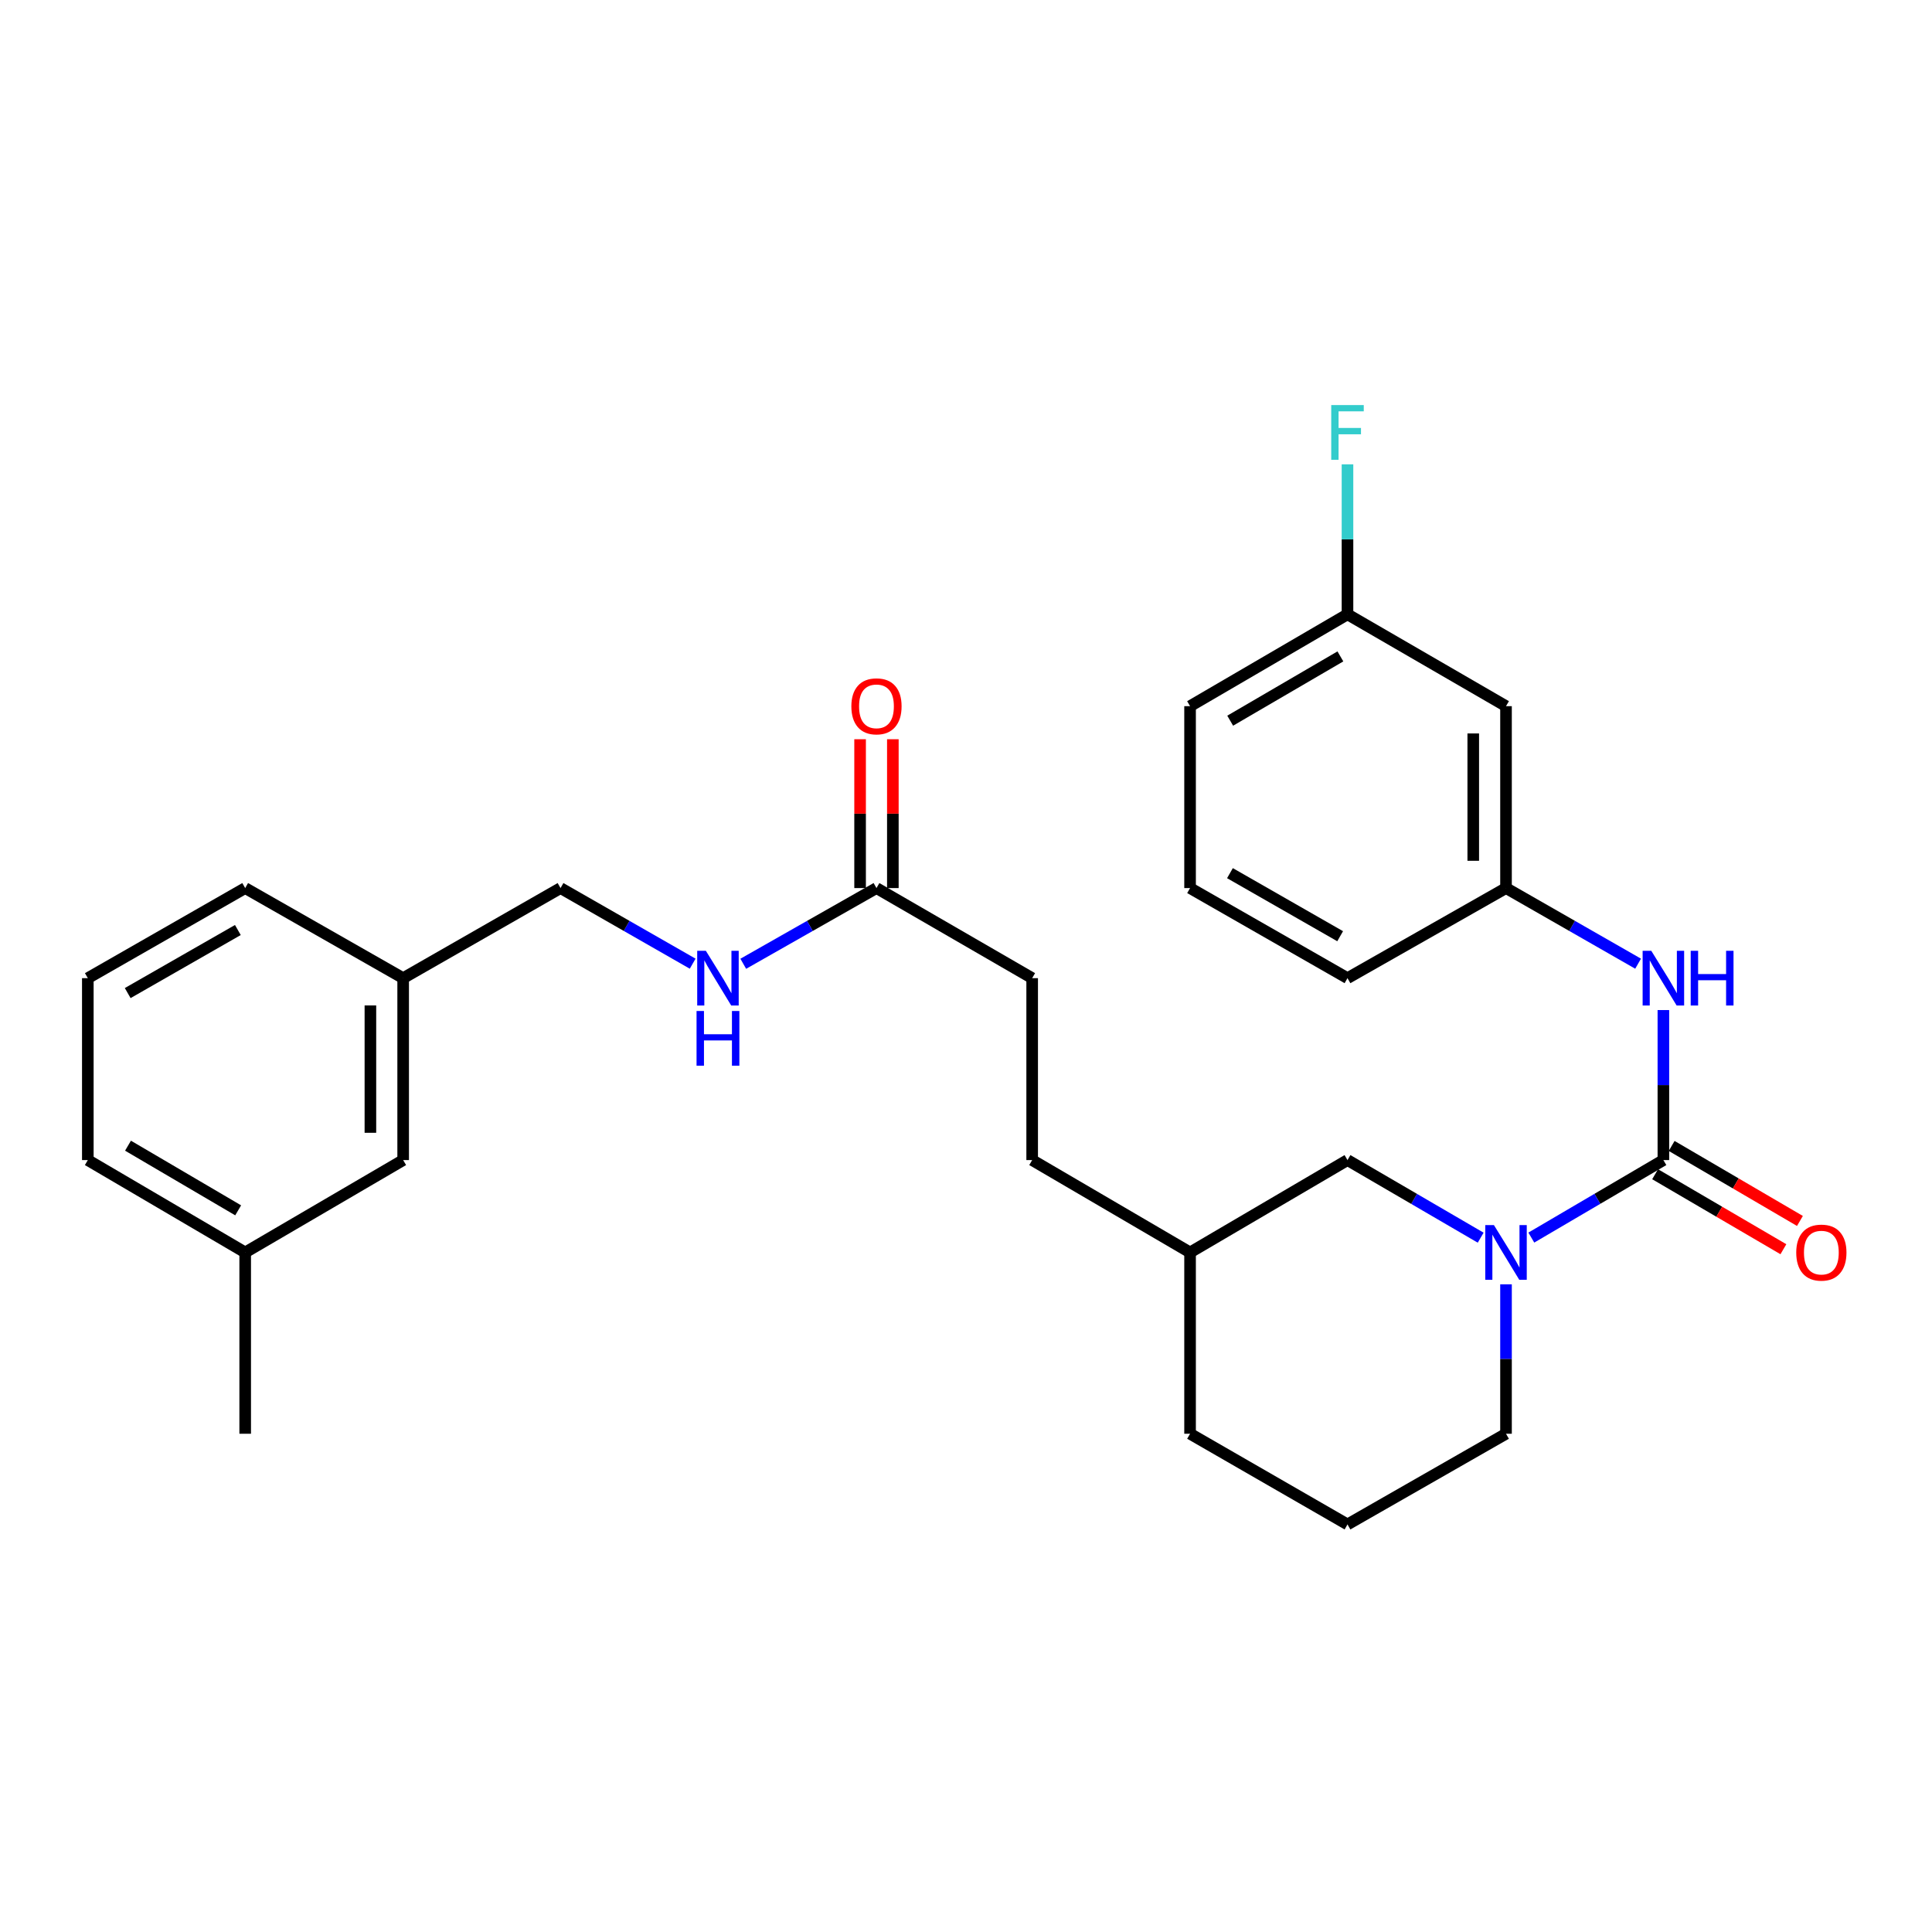 <?xml version='1.0' encoding='iso-8859-1'?>
<svg version='1.1' baseProfile='full'
              xmlns='http://www.w3.org/2000/svg'
                      xmlns:rdkit='http://www.rdkit.org/xml'
                      xmlns:xlink='http://www.w3.org/1999/xlink'
                  xml:space='preserve'
width='1000px' height='1000px' viewBox='0 0 1000 1000'>
<!-- END OF HEADER -->
<rect style='opacity:1.0;fill:#FFFFFF;stroke:none' width='1000' height='1000' x='0' y='0'> </rect>
<path class='bond-0' d='M 860.964,600.456 L 826.787,620.515' style='fill:none;fill-rule:evenodd;stroke:#000000;stroke-width:6px;stroke-linecap:butt;stroke-linejoin:miter;stroke-opacity:1' />
<path class='bond-0' d='M 826.787,620.515 L 792.61,640.574' style='fill:none;fill-rule:evenodd;stroke:#0000FF;stroke-width:6px;stroke-linecap:butt;stroke-linejoin:miter;stroke-opacity:1' />
<path class='bond-1' d='M 860.964,600.456 L 860.964,561.632' style='fill:none;fill-rule:evenodd;stroke:#000000;stroke-width:6px;stroke-linecap:butt;stroke-linejoin:miter;stroke-opacity:1' />
<path class='bond-1' d='M 860.964,561.632 L 860.964,522.808' style='fill:none;fill-rule:evenodd;stroke:#0000FF;stroke-width:6px;stroke-linecap:butt;stroke-linejoin:miter;stroke-opacity:1' />
<path class='bond-4' d='M 856.684,607.775 L 889.883,627.186' style='fill:none;fill-rule:evenodd;stroke:#000000;stroke-width:6px;stroke-linecap:butt;stroke-linejoin:miter;stroke-opacity:1' />
<path class='bond-4' d='M 889.883,627.186 L 923.082,646.597' style='fill:none;fill-rule:evenodd;stroke:#FF0000;stroke-width:6px;stroke-linecap:butt;stroke-linejoin:miter;stroke-opacity:1' />
<path class='bond-4' d='M 865.243,593.138 L 898.442,612.548' style='fill:none;fill-rule:evenodd;stroke:#000000;stroke-width:6px;stroke-linecap:butt;stroke-linejoin:miter;stroke-opacity:1' />
<path class='bond-4' d='M 898.442,612.548 L 931.641,631.959' style='fill:none;fill-rule:evenodd;stroke:#FF0000;stroke-width:6px;stroke-linecap:butt;stroke-linejoin:miter;stroke-opacity:1' />
<path class='bond-3' d='M 766.395,640.622 L 731.928,620.539' style='fill:none;fill-rule:evenodd;stroke:#0000FF;stroke-width:6px;stroke-linecap:butt;stroke-linejoin:miter;stroke-opacity:1' />
<path class='bond-3' d='M 731.928,620.539 L 697.46,600.456' style='fill:none;fill-rule:evenodd;stroke:#000000;stroke-width:6px;stroke-linecap:butt;stroke-linejoin:miter;stroke-opacity:1' />
<path class='bond-12' d='M 779.509,664.769 L 779.509,703.437' style='fill:none;fill-rule:evenodd;stroke:#0000FF;stroke-width:6px;stroke-linecap:butt;stroke-linejoin:miter;stroke-opacity:1' />
<path class='bond-12' d='M 779.509,703.437 L 779.509,742.105' style='fill:none;fill-rule:evenodd;stroke:#000000;stroke-width:6px;stroke-linecap:butt;stroke-linejoin:miter;stroke-opacity:1' />
<path class='bond-5' d='M 847.877,498.803 L 813.693,479.234' style='fill:none;fill-rule:evenodd;stroke:#0000FF;stroke-width:6px;stroke-linecap:butt;stroke-linejoin:miter;stroke-opacity:1' />
<path class='bond-5' d='M 813.693,479.234 L 779.509,459.665' style='fill:none;fill-rule:evenodd;stroke:#000000;stroke-width:6px;stroke-linecap:butt;stroke-linejoin:miter;stroke-opacity:1' />
<path class='bond-2' d='M 453.661,459.665 L 534.249,506.294' style='fill:none;fill-rule:evenodd;stroke:#000000;stroke-width:6px;stroke-linecap:butt;stroke-linejoin:miter;stroke-opacity:1' />
<path class='bond-6' d='M 453.661,459.665 L 419.187,479.257' style='fill:none;fill-rule:evenodd;stroke:#000000;stroke-width:6px;stroke-linecap:butt;stroke-linejoin:miter;stroke-opacity:1' />
<path class='bond-6' d='M 419.187,479.257 L 384.712,498.849' style='fill:none;fill-rule:evenodd;stroke:#0000FF;stroke-width:6px;stroke-linecap:butt;stroke-linejoin:miter;stroke-opacity:1' />
<path class='bond-8' d='M 462.139,459.665 L 462.139,421.145' style='fill:none;fill-rule:evenodd;stroke:#000000;stroke-width:6px;stroke-linecap:butt;stroke-linejoin:miter;stroke-opacity:1' />
<path class='bond-8' d='M 462.139,421.145 L 462.139,382.626' style='fill:none;fill-rule:evenodd;stroke:#FF0000;stroke-width:6px;stroke-linecap:butt;stroke-linejoin:miter;stroke-opacity:1' />
<path class='bond-8' d='M 445.183,459.665 L 445.183,421.145' style='fill:none;fill-rule:evenodd;stroke:#000000;stroke-width:6px;stroke-linecap:butt;stroke-linejoin:miter;stroke-opacity:1' />
<path class='bond-8' d='M 445.183,421.145 L 445.183,382.626' style='fill:none;fill-rule:evenodd;stroke:#FF0000;stroke-width:6px;stroke-linecap:butt;stroke-linejoin:miter;stroke-opacity:1' />
<path class='bond-15' d='M 697.46,600.456 L 615.977,648.263' style='fill:none;fill-rule:evenodd;stroke:#000000;stroke-width:6px;stroke-linecap:butt;stroke-linejoin:miter;stroke-opacity:1' />
<path class='bond-7' d='M 779.509,459.665 L 779.509,365.512' style='fill:none;fill-rule:evenodd;stroke:#000000;stroke-width:6px;stroke-linecap:butt;stroke-linejoin:miter;stroke-opacity:1' />
<path class='bond-7' d='M 762.553,445.542 L 762.553,379.635' style='fill:none;fill-rule:evenodd;stroke:#000000;stroke-width:6px;stroke-linecap:butt;stroke-linejoin:miter;stroke-opacity:1' />
<path class='bond-22' d='M 779.509,459.665 L 697.46,506.294' style='fill:none;fill-rule:evenodd;stroke:#000000;stroke-width:6px;stroke-linecap:butt;stroke-linejoin:miter;stroke-opacity:1' />
<path class='bond-11' d='M 358.526,498.805 L 324.328,479.235' style='fill:none;fill-rule:evenodd;stroke:#0000FF;stroke-width:6px;stroke-linecap:butt;stroke-linejoin:miter;stroke-opacity:1' />
<path class='bond-11' d='M 324.328,479.235 L 290.13,459.665' style='fill:none;fill-rule:evenodd;stroke:#000000;stroke-width:6px;stroke-linecap:butt;stroke-linejoin:miter;stroke-opacity:1' />
<path class='bond-9' d='M 779.509,365.512 L 697.46,317.979' style='fill:none;fill-rule:evenodd;stroke:#000000;stroke-width:6px;stroke-linecap:butt;stroke-linejoin:miter;stroke-opacity:1' />
<path class='bond-16' d='M 697.46,317.979 L 697.46,279.159' style='fill:none;fill-rule:evenodd;stroke:#000000;stroke-width:6px;stroke-linecap:butt;stroke-linejoin:miter;stroke-opacity:1' />
<path class='bond-16' d='M 697.46,279.159 L 697.46,240.339' style='fill:none;fill-rule:evenodd;stroke:#33CCCC;stroke-width:6px;stroke-linecap:butt;stroke-linejoin:miter;stroke-opacity:1' />
<path class='bond-29' d='M 697.46,317.979 L 615.977,365.512' style='fill:none;fill-rule:evenodd;stroke:#000000;stroke-width:6px;stroke-linecap:butt;stroke-linejoin:miter;stroke-opacity:1' />
<path class='bond-29' d='M 693.782,339.755 L 636.744,373.028' style='fill:none;fill-rule:evenodd;stroke:#000000;stroke-width:6px;stroke-linecap:butt;stroke-linejoin:miter;stroke-opacity:1' />
<path class='bond-10' d='M 534.249,506.294 L 534.249,600.456' style='fill:none;fill-rule:evenodd;stroke:#000000;stroke-width:6px;stroke-linecap:butt;stroke-linejoin:miter;stroke-opacity:1' />
<path class='bond-14' d='M 290.13,459.665 L 208.675,506.294' style='fill:none;fill-rule:evenodd;stroke:#000000;stroke-width:6px;stroke-linecap:butt;stroke-linejoin:miter;stroke-opacity:1' />
<path class='bond-19' d='M 779.509,742.105 L 697.46,789.045' style='fill:none;fill-rule:evenodd;stroke:#000000;stroke-width:6px;stroke-linecap:butt;stroke-linejoin:miter;stroke-opacity:1' />
<path class='bond-13' d='M 208.675,600.456 L 208.675,506.294' style='fill:none;fill-rule:evenodd;stroke:#000000;stroke-width:6px;stroke-linecap:butt;stroke-linejoin:miter;stroke-opacity:1' />
<path class='bond-13' d='M 191.719,586.332 L 191.719,520.418' style='fill:none;fill-rule:evenodd;stroke:#000000;stroke-width:6px;stroke-linecap:butt;stroke-linejoin:miter;stroke-opacity:1' />
<path class='bond-18' d='M 208.675,600.456 L 126.909,648.263' style='fill:none;fill-rule:evenodd;stroke:#000000;stroke-width:6px;stroke-linecap:butt;stroke-linejoin:miter;stroke-opacity:1' />
<path class='bond-24' d='M 208.675,506.294 L 126.909,459.665' style='fill:none;fill-rule:evenodd;stroke:#000000;stroke-width:6px;stroke-linecap:butt;stroke-linejoin:miter;stroke-opacity:1' />
<path class='bond-17' d='M 615.977,648.263 L 534.249,600.456' style='fill:none;fill-rule:evenodd;stroke:#000000;stroke-width:6px;stroke-linecap:butt;stroke-linejoin:miter;stroke-opacity:1' />
<path class='bond-28' d='M 615.977,648.263 L 615.977,742.105' style='fill:none;fill-rule:evenodd;stroke:#000000;stroke-width:6px;stroke-linecap:butt;stroke-linejoin:miter;stroke-opacity:1' />
<path class='bond-27' d='M 126.909,648.263 L 126.909,742.105' style='fill:none;fill-rule:evenodd;stroke:#000000;stroke-width:6px;stroke-linecap:butt;stroke-linejoin:miter;stroke-opacity:1' />
<path class='bond-30' d='M 126.909,648.263 L 45.455,600.456' style='fill:none;fill-rule:evenodd;stroke:#000000;stroke-width:6px;stroke-linecap:butt;stroke-linejoin:miter;stroke-opacity:1' />
<path class='bond-30' d='M 123.274,626.469 L 66.255,593.004' style='fill:none;fill-rule:evenodd;stroke:#000000;stroke-width:6px;stroke-linecap:butt;stroke-linejoin:miter;stroke-opacity:1' />
<path class='bond-26' d='M 697.46,789.045 L 615.977,742.105' style='fill:none;fill-rule:evenodd;stroke:#000000;stroke-width:6px;stroke-linecap:butt;stroke-linejoin:miter;stroke-opacity:1' />
<path class='bond-20' d='M 615.977,459.665 L 697.46,506.294' style='fill:none;fill-rule:evenodd;stroke:#000000;stroke-width:6px;stroke-linecap:butt;stroke-linejoin:miter;stroke-opacity:1' />
<path class='bond-20' d='M 636.622,451.943 L 693.66,484.583' style='fill:none;fill-rule:evenodd;stroke:#000000;stroke-width:6px;stroke-linecap:butt;stroke-linejoin:miter;stroke-opacity:1' />
<path class='bond-23' d='M 615.977,459.665 L 615.977,365.512' style='fill:none;fill-rule:evenodd;stroke:#000000;stroke-width:6px;stroke-linecap:butt;stroke-linejoin:miter;stroke-opacity:1' />
<path class='bond-21' d='M 45.455,506.294 L 126.909,459.665' style='fill:none;fill-rule:evenodd;stroke:#000000;stroke-width:6px;stroke-linecap:butt;stroke-linejoin:miter;stroke-opacity:1' />
<path class='bond-21' d='M 66.097,514.015 L 123.115,481.375' style='fill:none;fill-rule:evenodd;stroke:#000000;stroke-width:6px;stroke-linecap:butt;stroke-linejoin:miter;stroke-opacity:1' />
<path class='bond-25' d='M 45.455,506.294 L 45.455,600.456' style='fill:none;fill-rule:evenodd;stroke:#000000;stroke-width:6px;stroke-linecap:butt;stroke-linejoin:miter;stroke-opacity:1' />
<path  class='atom-1' d='M 773.249 634.103
L 782.529 649.103
Q 783.449 650.583, 784.929 653.263
Q 786.409 655.943, 786.489 656.103
L 786.489 634.103
L 790.249 634.103
L 790.249 662.423
L 786.369 662.423
L 776.409 646.023
Q 775.249 644.103, 774.009 641.903
Q 772.809 639.703, 772.449 639.023
L 772.449 662.423
L 768.769 662.423
L 768.769 634.103
L 773.249 634.103
' fill='#0000FF'/>
<path  class='atom-2' d='M 854.704 492.134
L 863.984 507.134
Q 864.904 508.614, 866.384 511.294
Q 867.864 513.974, 867.944 514.134
L 867.944 492.134
L 871.704 492.134
L 871.704 520.454
L 867.824 520.454
L 857.864 504.054
Q 856.704 502.134, 855.464 499.934
Q 854.264 497.734, 853.904 497.054
L 853.904 520.454
L 850.224 520.454
L 850.224 492.134
L 854.704 492.134
' fill='#0000FF'/>
<path  class='atom-2' d='M 875.104 492.134
L 878.944 492.134
L 878.944 504.174
L 893.424 504.174
L 893.424 492.134
L 897.264 492.134
L 897.264 520.454
L 893.424 520.454
L 893.424 507.374
L 878.944 507.374
L 878.944 520.454
L 875.104 520.454
L 875.104 492.134
' fill='#0000FF'/>
<path  class='atom-5' d='M 929.729 648.343
Q 929.729 641.543, 933.089 637.743
Q 936.449 633.943, 942.729 633.943
Q 949.009 633.943, 952.369 637.743
Q 955.729 641.543, 955.729 648.343
Q 955.729 655.223, 952.329 659.143
Q 948.929 663.023, 942.729 663.023
Q 936.489 663.023, 933.089 659.143
Q 929.729 655.263, 929.729 648.343
M 942.729 659.823
Q 947.049 659.823, 949.369 656.943
Q 951.729 654.023, 951.729 648.343
Q 951.729 642.783, 949.369 639.983
Q 947.049 637.143, 942.729 637.143
Q 938.409 637.143, 936.049 639.943
Q 933.729 642.743, 933.729 648.343
Q 933.729 654.063, 936.049 656.943
Q 938.409 659.823, 942.729 659.823
' fill='#FF0000'/>
<path  class='atom-7' d='M 365.353 492.134
L 374.633 507.134
Q 375.553 508.614, 377.033 511.294
Q 378.513 513.974, 378.593 514.134
L 378.593 492.134
L 382.353 492.134
L 382.353 520.454
L 378.473 520.454
L 368.513 504.054
Q 367.353 502.134, 366.113 499.934
Q 364.913 497.734, 364.553 497.054
L 364.553 520.454
L 360.873 520.454
L 360.873 492.134
L 365.353 492.134
' fill='#0000FF'/>
<path  class='atom-7' d='M 360.533 523.286
L 364.373 523.286
L 364.373 535.326
L 378.853 535.326
L 378.853 523.286
L 382.693 523.286
L 382.693 551.606
L 378.853 551.606
L 378.853 538.526
L 364.373 538.526
L 364.373 551.606
L 360.533 551.606
L 360.533 523.286
' fill='#0000FF'/>
<path  class='atom-9' d='M 440.661 365.592
Q 440.661 358.792, 444.021 354.992
Q 447.381 351.192, 453.661 351.192
Q 459.941 351.192, 463.301 354.992
Q 466.661 358.792, 466.661 365.592
Q 466.661 372.472, 463.261 376.392
Q 459.861 380.272, 453.661 380.272
Q 447.421 380.272, 444.021 376.392
Q 440.661 372.512, 440.661 365.592
M 453.661 377.072
Q 457.981 377.072, 460.301 374.192
Q 462.661 371.272, 462.661 365.592
Q 462.661 360.032, 460.301 357.232
Q 457.981 354.392, 453.661 354.392
Q 449.341 354.392, 446.981 357.192
Q 444.661 359.992, 444.661 365.592
Q 444.661 371.312, 446.981 374.192
Q 449.341 377.072, 453.661 377.072
' fill='#FF0000'/>
<path  class='atom-17' d='M 689.04 209.666
L 705.88 209.666
L 705.88 212.906
L 692.84 212.906
L 692.84 221.506
L 704.44 221.506
L 704.44 224.786
L 692.84 224.786
L 692.84 237.986
L 689.04 237.986
L 689.04 209.666
' fill='#33CCCC'/>
</svg>
